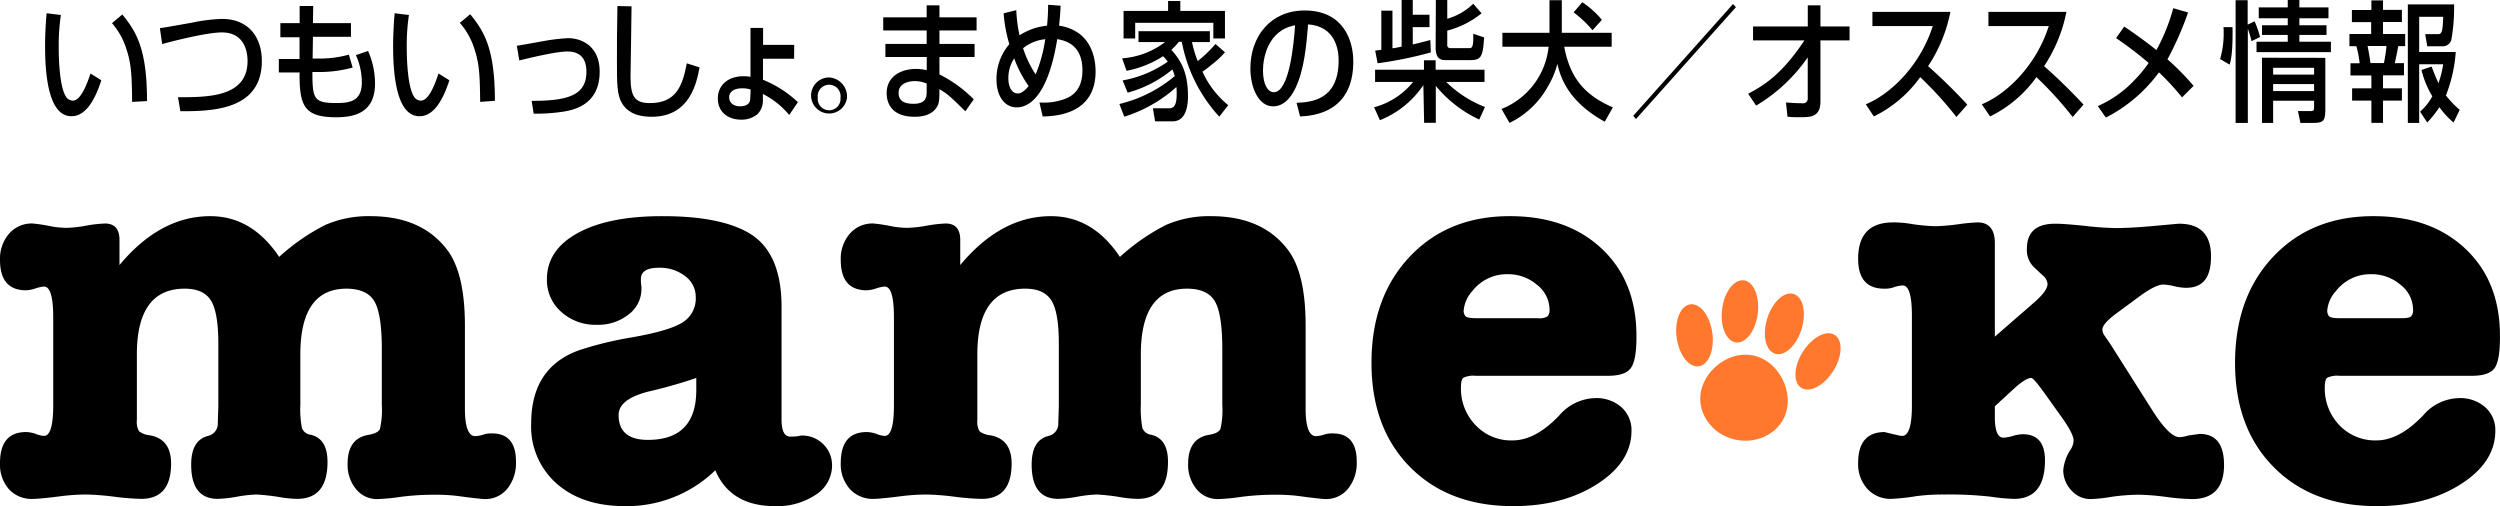 <?xml version="1.0" encoding="UTF-8"?> <svg xmlns="http://www.w3.org/2000/svg" viewBox="0 0 460.3 93.2"><defs><style>.cls-1{fill:#ff782e;}</style></defs><g id="レイヤー_2" data-name="レイヤー 2"><path d="M87.38,390.93v4.61q7.5-9,16.7-9,7.69,0,12.7,7.5a38,38,0,0,1,8.55-5.91,20,20,0,0,1,8.25-1.59q9.49,0,14.2,6.29,3.19,4.31,3.2,13.8v15.3c0,3.4.63,5.11,1.9,5.11a6,6,0,0,0,1.6-.31,4.36,4.36,0,0,1,1.5-.19q4.4,0,4.4,5.19a7.52,7.52,0,0,1-1.6,5,5.22,5.22,0,0,1-4.2,1.9c-.2,0-1.17-.09-2.9-.3l-2.2-.29a33.69,33.69,0,0,0-4.2-.21,48,48,0,0,0-6.2.4,36.51,36.51,0,0,1-4.2.4,4.92,4.92,0,0,1-3.95-1.84,7,7,0,0,1-1.55-4.66q0-4.59,3.7-5.3c1.26-.2,2-.56,2.25-1.1a15.59,15.59,0,0,0,.35-4.4V411q0-6.41-1.35-8.75t-5.15-2.36q-8.5,0-8.5,12.11v9.29a18,18,0,0,0,.3,4.3,2,2,0,0,0,1.6,1.2c2.06.47,3.1,2.14,3.1,5q0,6.81-5.6,6.8a20.82,20.82,0,0,1-3.1-.3,37.81,37.81,0,0,0-4.4-.5,23.92,23.92,0,0,0-3.55.4,22.75,22.75,0,0,1-3.55.4c-3.27,0-4.9-2.09-4.9-6.3q0-4.5,3.1-5.29a2.3,2.3,0,0,0,1.8-2.41c.06-1.8.1-2.9.1-3.3V410c0-3.81-.45-6.44-1.35-7.91s-2.52-2.2-4.85-2.2q-8.8,0-8.8,12.11v12.09a3.39,3.39,0,0,0,.4,2.05,3.84,3.84,0,0,0,2,.75q3.9.7,3.9,5.2c0,4.34-1.84,6.5-5.5,6.5a45.5,45.5,0,0,1-5-.4,48.51,48.51,0,0,0-5-.4,37.8,37.8,0,0,0-4.7.3c-2.67.34-4.37.5-5.1.5A5.66,5.66,0,0,1,67,436.79,6.89,6.89,0,0,1,65.38,432q0-5.71,4.8-5.71a5.64,5.64,0,0,1,1.8.35,4.87,4.87,0,0,0,1.5.36q1.69,0,1.7-5.61v-16.2c0-3.8-.57-5.69-1.7-5.69a6.6,6.6,0,0,0-1.55.34,6.36,6.36,0,0,1-1.75.35c-3.2,0-4.8-1.86-4.8-5.6a7.07,7.07,0,0,1,1.65-4.8,5.5,5.5,0,0,1,4.35-1.9,28.58,28.58,0,0,1,3.3.5,16.21,16.21,0,0,0,3,.3,22.75,22.75,0,0,0,3.55-.4,23.92,23.92,0,0,1,3.55-.4C86.51,387.93,87.38,388.93,87.38,390.93Z" transform="translate(-65.38 -346.74)"></path><path d="M208.08,439.93q-8.21,0-11-6.6a23.39,23.39,0,0,1-16.6,6.6q-7.9,0-12.6-4.14a14,14,0,0,1-4.7-11.06q0-10.5,9.1-13.6a66,66,0,0,1,9-2.2q7.09-1.2,9.65-2.75a5.17,5.17,0,0,0,2.55-4.75,4.75,4.75,0,0,0-1.95-3.85,7.57,7.57,0,0,0-4.85-1.54c-2.2,0-3.3.69-3.3,2.09a9.55,9.55,0,0,0,.1,1.41v.39a5.83,5.83,0,0,1-2.35,4.7,9,9,0,0,1-5.85,1.91,9.35,9.35,0,0,1-6.6-2.41,7.77,7.77,0,0,1-2.6-6q0-5.38,5.7-8.5t15.7-3.09q10.8,0,16.1,3.29,5.7,3.6,5.7,13.4v20.7c0,2.14.53,3.2,1.6,3.2a11.86,11.86,0,0,0,1.5-.09,2.1,2.1,0,0,1,.7-.11,5.48,5.48,0,0,1,5.5,5.5,6.39,6.39,0,0,1-3,5.4A12.73,12.73,0,0,1,208.08,439.93Zm-14.5-21.39v-2.21a88.87,88.87,0,0,1-8.8,2.5q-5.5,1.41-5.5,4.3,0,4.61,5.4,4.6Q193.58,427.73,193.58,418.54Z" transform="translate(-65.38 -346.74)"></path><path d="M242.18,390.93v4.61q7.5-9,16.69-9,7.71,0,12.71,7.5a38.25,38.25,0,0,1,8.54-5.91,20,20,0,0,1,8.25-1.59q9.51,0,14.21,6.29,3.19,4.31,3.19,13.8v15.3c0,3.4.64,5.11,1.91,5.11a5.89,5.89,0,0,0,1.59-.31,4.44,4.44,0,0,1,1.5-.19q4.41,0,4.41,5.19a7.52,7.52,0,0,1-1.6,5,5.23,5.23,0,0,1-4.21,1.9c-.19,0-1.16-.09-2.9-.3l-2.2-.29a33.4,33.4,0,0,0-4.19-.21,48.12,48.12,0,0,0-6.21.4,36.59,36.59,0,0,1-4.19.4,5,5,0,0,1-4-1.84,7,7,0,0,1-1.54-4.66q0-4.59,3.69-5.3c1.27-.2,2-.56,2.25-1.1a15.2,15.2,0,0,0,.35-4.4V411q0-6.41-1.35-8.75c-.9-1.57-2.61-2.36-5.15-2.36q-8.49,0-8.5,12.11v9.29a18.59,18.59,0,0,0,.3,4.3,2,2,0,0,0,1.6,1.2q3.11.71,3.1,5,0,6.81-5.6,6.8a21.06,21.06,0,0,1-3.1-.3,37.36,37.36,0,0,0-4.4-.5,24,24,0,0,0-3.54.4,22.72,22.72,0,0,1-3.56.4c-3.26,0-4.9-2.09-4.9-6.3,0-3,1-4.76,3.1-5.29a2.28,2.28,0,0,0,1.8-2.41c.07-1.8.1-2.9.1-3.3V410c0-3.81-.44-6.44-1.35-7.91s-2.51-2.2-4.84-2.2q-8.81,0-8.81,12.11v12.09a3.47,3.47,0,0,0,.4,2.05,3.93,3.93,0,0,0,2,.75c2.6.47,3.91,2.2,3.91,5.2,0,4.34-1.84,6.5-5.5,6.5a45.82,45.82,0,0,1-5.06-.4,48.17,48.17,0,0,0-5-.4,38,38,0,0,0-4.71.3c-2.66.34-4.36.5-5.1.5a5.66,5.66,0,0,1-4.44-1.84,6.84,6.84,0,0,1-1.65-4.75c0-3.81,1.59-5.71,4.79-5.71a5.54,5.54,0,0,1,1.8.35,5,5,0,0,0,1.5.36c1.14,0,1.7-1.87,1.7-5.61v-16.2c0-3.8-.56-5.69-1.7-5.69a6.81,6.81,0,0,0-1.55.34,6.3,6.3,0,0,1-1.75.35c-3.2,0-4.79-1.86-4.79-5.6a7,7,0,0,1,1.65-4.8,5.49,5.49,0,0,1,4.35-1.9,28.23,28.23,0,0,1,3.29.5,16.38,16.38,0,0,0,3,.3,22.63,22.63,0,0,0,3.55-.4,24,24,0,0,1,3.56-.4C241.31,387.93,242.18,388.93,242.18,390.93Z" transform="translate(-65.38 -346.74)"></path><path d="M366.68,408.93q0,4.2-1.06,5.61c-.69.93-2.08,1.39-4.15,1.39H337.08a4.24,4.24,0,0,0-2.25.36c-.31.23-.46.81-.46,1.75a9.67,9.67,0,0,0,2.71,7,9,9,0,0,0,6.79,2.79q4.22,0,8.6-4.6a9,9,0,0,1,6.61-3.19,6.91,6.91,0,0,1,4.85,1.69,5.61,5.61,0,0,1,1.84,4.31q0,5.79-6.34,9.84T344,439.93q-11.89,0-19-7.2t-7.1-19.19q0-12.1,7.06-19.56t18.44-7.44q10.61,0,17,6.09T366.68,408.93Zm-31.81-5a1.55,1.55,0,0,0,.31,1c.19.27.9.4,2.09.4h11.2a3,3,0,0,0,1.86-.35,1.76,1.76,0,0,0,.35-1.25,5.82,5.82,0,0,0-2.31-4.55,8.08,8.08,0,0,0-5.4-1.95,8,8,0,0,0-6.5,3.1A6.11,6.11,0,0,0,334.87,403.93Z" transform="translate(-65.38 -346.74)"></path><path d="M432.67,391.49v17.24l4.7-4.1c.4-.33,1.17-1,2.3-2q2.7-2.29,2.7-3.59a2.24,2.24,0,0,0-.9-1.61l-1.6-1.5a4.41,4.41,0,0,1-1.3-3.39c0-3.07,1.74-4.61,5.2-4.61,1.2,0,3,.14,5.5.4a55.88,55.88,0,0,0,5.6.4q2.91,0,7.2-.4c2.87-.26,4.37-.4,4.5-.4,3.94,0,5.9,2,5.9,6s-1.53,5.8-4.6,5.8a10.09,10.09,0,0,1-2.2-.3,9.54,9.54,0,0,0-2-.3c-.93,0-2.4.74-4.4,2.2l-4.2,3.1c-1.73,1.27-2.6,2.27-2.6,3a2.12,2.12,0,0,0,.4,1.11l.9,1.29,7.8,12.3c2.14,3.41,3.84,5.1,5.1,5.1a5.86,5.86,0,0,0,1.6-.3l2.1-.3c3,0,4.5,1.91,4.5,5.7,0,4.21-2,6.3-5.9,6.3a41.89,41.89,0,0,1-4.8-.4,44,44,0,0,0-4.8-.4,35.75,35.75,0,0,0-5.3.4,27.47,27.47,0,0,1-3.8.4,4.68,4.68,0,0,1-3.5-1.59,5.39,5.39,0,0,1-1.5-3.81,8.6,8.6,0,0,1,1.2-3.5,3.31,3.31,0,0,0,.7-1.9c0-.79-.73-2.23-2.2-4.29l-3.3-4.61c-1.26-1.73-2-2.6-2.3-2.6-.66,0-1.7.64-3.1,1.9l-3.6,3.31v2c0,2.53.54,3.79,1.6,3.79A7.37,7.37,0,0,0,436,427a6.89,6.89,0,0,1,1.8-.31c2.74,0,4.1,1.6,4.1,4.81q0,7.09-5.7,7.09a34.36,34.36,0,0,1-4.3-.4,68.32,68.32,0,0,0-8.5-.4,37.76,37.76,0,0,0-5.2.3,37.33,37.33,0,0,1-4.6.5,5.72,5.72,0,0,1-4.4-1.84,6.78,6.78,0,0,1-1.7-4.75c0-3.81,1.64-5.71,4.9-5.71-.06,0,.77.21,2.5.6a2.86,2.86,0,0,0,.7.11q1.8,0,1.8-5.61V404.89c0-3.73-.56-5.59-1.7-5.59a5.74,5.74,0,0,0-1.8.39,5,5,0,0,1-1.6.2q-4.8,0-4.8-5.5,0-6.69,6.4-6.7a19.52,19.52,0,0,1,2.9.2,33.71,33.71,0,0,0,5,.5,36.4,36.4,0,0,0,4.4-.4,32.07,32.07,0,0,1,3.3-.3C431.61,387.69,432.67,389,432.67,391.49Z" transform="translate(-65.38 -346.74)"></path><path d="M525.67,408.93q0,4.2-1,5.61c-.7.93-2.08,1.39-4.15,1.39h-24.4a4.29,4.29,0,0,0-2.25.36c-.3.23-.45.81-.45,1.75a9.71,9.71,0,0,0,2.7,7,9.07,9.07,0,0,0,6.8,2.79q4.2,0,8.6-4.6a8.93,8.93,0,0,1,6.6-3.19,6.89,6.89,0,0,1,4.85,1.69,5.59,5.59,0,0,1,1.85,4.31q0,5.79-6.35,9.84T503,439.93q-11.89,0-19-7.2t-7.1-19.19q0-12.1,7.05-19.56t18.45-7.44q10.61,0,17,6.09T525.67,408.93Zm-31.8-5a1.61,1.61,0,0,0,.3,1c.2.27.9.4,2.1.4h11.2c1,0,1.62-.11,1.85-.35a1.71,1.71,0,0,0,.35-1.25,5.81,5.81,0,0,0-2.3-4.55,8.08,8.08,0,0,0-5.4-1.95,8,8,0,0,0-6.5,3.1A6.11,6.11,0,0,0,493.87,403.93Z" transform="translate(-65.38 -346.74)"></path><path class="cls-1" d="M378.58,418.68c.88-4,5.29-7.42,9.65-6.48s7,5.87,6.16,9.9-5.12,6.53-9.48,5.59S377.71,422.71,378.58,418.68Z" transform="translate(-65.38 -346.74)"></path><ellipse class="cls-1" cx="377.37" cy="408.47" rx="3.31" ry="5.76" transform="translate(-117.2 -291.89) rotate(-7.78)"></ellipse><ellipse class="cls-1" cx="385.73" cy="404.07" rx="5.76" ry="3.31" transform="translate(-128.99 389.22) rotate(-82.78)"></ellipse><ellipse class="cls-1" cx="393.92" cy="406.36" rx="5.76" ry="3.31" transform="translate(-176.22 315.59) rotate(-72.78)"></ellipse><ellipse class="cls-1" cx="400.11" cy="413.28" rx="5.76" ry="3.31" transform="translate(-228.23 184.69) rotate(-57.78)"></ellipse><path d="M76.59,349.5a38.38,38.38,0,0,0-.4,5.9c0,2.35.17,7.59,1.43,9.27a1.52,1.52,0,0,0,1.17.6c1.37,0,2.48-2.64,3.25-5l2,1.25c-1.45,4.46-3.25,6.62-5.51,6.62-4,0-4.85-6.84-4.85-12.89,0-2.68.19-4.94.28-6.07Zm13.12,16c-.06-4.51-.11-6.84-1-9.55A13.4,13.4,0,0,0,86,351l1.9-1.59c2.67,3.25,4.55,6.51,4.55,15.94Z" transform="translate(-65.38 -346.74)"></path><path d="M98.15,364.64c5.51,0,12.81,0,12.81-6.67,0-1.18-.27-5.26-4.72-5.26-2.71,0-8.63,1.49-11,2.14l-.42-2.93c1.09-.14,1.56-.24,5.87-1a31.91,31.91,0,0,1,5.53-.7c5.09,0,7.37,3.56,7.37,7.73,0,9.1-9.16,9.27-15,9.27Z" transform="translate(-65.38 -346.74)"></path><path d="M120.55,347.84h2.5L123,351h7v2.52h-7l-.06,4h1.33a19.86,19.86,0,0,0,5.34-.72l.7,2.38a23.3,23.3,0,0,1-6.41.82h-1c0,4.92.25,5.71,4.38,5.71,2.43,0,4.72-.27,4.72-3.82a12.29,12.29,0,0,0-1.09-5l2.24-.77a15,15,0,0,1,1.28,6c0,5.59-4.1,6.21-7.2,6.21-6.06,0-6.7-2.35-6.7-8.25h-3.81v-2.48h3.81l0-4H117V351h3.55Z" transform="translate(-65.38 -346.74)"></path><path d="M140.67,349.5a38.38,38.38,0,0,0-.4,5.9c0,2.35.17,7.59,1.43,9.27a1.52,1.52,0,0,0,1.17.6c1.37,0,2.48-2.64,3.25-5l2,1.25c-1.45,4.46-3.25,6.62-5.51,6.62-4,0-4.85-6.84-4.85-12.89,0-2.68.19-4.94.28-6.07Zm13.12,16c-.06-4.51-.11-6.84-1-9.55a13.4,13.4,0,0,0-2.74-5l1.9-1.59c2.67,3.25,4.55,6.51,4.55,15.94Z" transform="translate(-65.38 -346.74)"></path><path d="M163.27,365.31c6.65,0,10.08-1,10.08-5.37,0-2.43-1.17-3.72-3.5-3.72-2,0-6.64,1.1-8.86,1.65l-.45-2.71c.77-.09,4.14-.72,4.85-.84a34.16,34.16,0,0,1,4.59-.55c2.5,0,5.81,1.46,5.81,6.17,0,6.24-5,7.08-6.77,7.37a33.74,33.74,0,0,1-5.38.36Z" transform="translate(-65.38 -346.74)"></path><path d="M181.66,347.91c0,2-.19,12.29-.19,12.92,0,3.72.79,4.89,3.59,4.89,4.83,0,6-3.21,6.77-7.32l2.35.75c-.51,2.71-1.71,9.09-8.8,9.09-3.2,0-4.72-1.17-5.51-2.54-.9-1.54-.9-3.6-.9-7.85,0-2.14,0-5.33.09-10Z" transform="translate(-65.38 -346.74)"></path><path d="M211.59,357.56h-5.73v3.87a20.51,20.51,0,0,1,6.43,4.12l-1.6,2.36a15.29,15.29,0,0,0-4.85-3.87V365a3.62,3.62,0,0,1-.92,2.69,4.49,4.49,0,0,1-3.09,1.08c-2.37,0-4.28-1.37-4.28-3.89s1.95-4.1,4.68-4.1a8.93,8.93,0,0,1,1.33.1l0-9h2.32V355h5.73Zm-8,5.67A4.85,4.85,0,0,0,202,363c-1.5,0-2.37.67-2.37,1.66,0,.74.53,1.65,2,1.65.57,0,1.88-.12,1.88-1.39Z" transform="translate(-65.38 -346.74)"></path><path d="M221.33,364.74A3.32,3.32,0,1,1,218,361,3.51,3.51,0,0,1,221.33,364.74Zm-5.38,0a2.1,2.1,0,1,0,4.18,0,2.11,2.11,0,1,0-4.18,0Z" transform="translate(-65.38 -346.74)"></path><path d="M236,349.93v-2.21h2.35v2.21h6.84v2.42h-6.84v2.48h6.47v2.4h-6.47v3.21a24,24,0,0,1,6.32,4.59l-1.55,2.2c-2.76-2.71-3.21-3.14-4.77-4.08v.48c0,1.71-.13,2.26-.47,2.81-1.07,1.75-3.29,1.8-4.12,1.8-4.3,0-5.13-2.64-5.13-4.32,0-3.36,3-4.49,5.38-4.49a8.24,8.24,0,0,1,2,.24v-2.44H228.4v-2.4H236v-2.48h-8v-2.42Zm0,12.19a5.82,5.82,0,0,0-2.17-.45c-1.22,0-3,.45-3,2.18s1.48,2,2.76,2c2.41,0,2.41-1.37,2.41-2.35Z" transform="translate(-65.38 -346.74)"></path><path d="M260.65,347.79c0,.77-.13,2.36-.27,3.68a8.1,8.1,0,0,1,3.95,1.65c2.3,1.9,2.77,4.95,2.77,6.75,0,8-7.47,8.25-9.74,8.32l-.6-2.59a10.87,10.87,0,0,0,4.92-.74c.7-.31,3-1.27,3-5.16,0-4.85-3.27-5.5-4.64-5.76-1.77,10.92-5.44,12.57-7.45,12.57-2.22,0-3.74-2-3.74-5.2a9.86,9.86,0,0,1,2.37-6.44,26.1,26.1,0,0,1-1.05-5.68l2.33-.58a25.68,25.68,0,0,0,.6,4.63,11.42,11.42,0,0,1,5.06-1.77,37.9,37.9,0,0,0,.2-3.85Zm-8.54,9.7a6.61,6.61,0,0,0-1.07,3.67c0,1.68.7,2.79,1.73,2.79.79,0,1.56-.8,2-1.37A21.72,21.72,0,0,1,252.11,357.49Zm3.95,2.95a26.51,26.51,0,0,0,1.77-6.48,7.65,7.65,0,0,0-4.08,1.66A19.72,19.72,0,0,0,256.06,360.44Z" transform="translate(-65.38 -346.74)"></path><path d="M290.92,356.36a15.16,15.16,0,0,1-2.35,2.21c-.34.29-1.11.91-1.79,1.37a17.09,17.09,0,0,0,4.74,6.17l-1.65,2.11a28.11,28.11,0,0,1-6.9-13.78h-.55a9.76,9.76,0,0,1-1.37,1.47c1.39,1.58,3.06,3.69,3.06,8.49,0,.87,0,4.68-2.82,4.68h-3.23l-.41-2.4h2.8c.71,0,1.58,0,1.58-2.59,0-.6,0-1-.06-1.32a25.66,25.66,0,0,1-9.59,5.45l-.9-2.33a24.75,24.75,0,0,0,10.19-5.14,7.88,7.88,0,0,0-.43-1.22A21.77,21.77,0,0,1,273,363.8l-.92-2.25a20.85,20.85,0,0,0,8.31-3.46,9.68,9.68,0,0,0-.86-1,19.29,19.29,0,0,1-6.73,2.69l-.81-2.3a14.78,14.78,0,0,0,7.91-3H275v-2h13.14v2h-3.29a21.64,21.64,0,0,0,1.05,3.51,22.94,22.94,0,0,0,3.27-3.15Zm-10.47-7.61v-1.82h2.25v1.82h8.22v5.07h-2.14v-2.88H274.39v2.88h-2.14v-5.07Z" transform="translate(-65.38 -346.74)"></path><path d="M304.1,365.67c2.54-.12,7.75-.38,7.75-7.82,0-1.9-.57-6.27-5.62-6.62-.34,4-.7,8.28-2.32,11.71-.37.74-1.63,3.38-4.11,3.38-2.79,0-4.2-3.6-4.2-7,0-5.78,3.63-10.65,10-10.65,7.09,0,8.95,5.47,8.95,9.4,0,9.53-7.58,10-9.8,10.11Zm-6.18-5.95c0,2.59.9,4,2,4,2.86,0,3.69-9,3.91-12.33C298.69,352.35,297.92,357.61,297.92,359.72Z" transform="translate(-65.38 -346.74)"></path><path d="M327.45,362.41a17.39,17.39,0,0,1-8,6.46l-1.07-2.38a13.82,13.82,0,0,0,7.18-4.66h-7v-2.25h9v-1.75h2.15v1.75h9v2.25h-7.05a21,21,0,0,0,7.13,4.61l-1.05,2.31a22.71,22.71,0,0,1-8-6.2v6.8h-2.15Zm-8.87-6.36,1.13-.14v-7.2h2.05v6.91c.3,0,.71-.1,1.69-.29v-8.59h2.05v2.71h3.08v2.28H325.5v3.19c1.69-.38,2.42-.6,3.23-.81l.1,2.28a74,74,0,0,1-9.8,2Zm11.17-9.31h2.1v3.45a11.18,11.18,0,0,0,4.78-2.76l1.54,1.76a16.79,16.79,0,0,1-6.32,3.19V355a.53.53,0,0,0,.55.6h3.5c.43,0,.82,0,.73-2.64l2,.67c-.21,3.77-.64,4.18-2.69,4.18h-4.23c-.83,0-2,0-2-2.33Z" transform="translate(-65.38 -346.74)"></path><path d="M360.85,369.15c-6.83-3.76-8.16-8.25-8.73-10.65a15.61,15.61,0,0,1-1.65,4,16.16,16.16,0,0,1-7.16,6.87l-1.47-2.57a13.84,13.84,0,0,0,8.67-11.45H342v-2.57h8.67v-6h2.27v6h9.18v2.57h-8.73c1.09,6,4.06,9.05,8.95,11.16Zm-4.14-22a16.61,16.61,0,0,1,3.61,3.24l-1.73,1.92a19.72,19.72,0,0,0-3.48-3.29Z" transform="translate(-65.38 -346.74)"></path><path d="M385,348.06,366.6,368.65l-.52-.58,18.38-20.59Z" transform="translate(-65.38 -346.74)"></path><path d="M387.25,364c3.21-1.68,6.35-3.8,10.36-9.82h-9.46v-2.57h10.08v-3.89h2.33v3.89h5.36v2.57h-5.36v11.26c0,2.88-1.9,2.88-3.67,2.88-1.09,0-1.82,0-2.4-.1l-.27-2.62c.89.08,2,.15,3,.15a.85.85,0,0,0,1-.94v-7.51a30.41,30.41,0,0,1-9.5,8.88Z" transform="translate(-65.38 -346.74)"></path><path d="M408.91,365.94c4.57-1.87,10-7.11,12.33-14.4H410.13v-2.62h14.36a27.71,27.71,0,0,1-4.11,10A101.13,101.13,0,0,1,427.6,366l-2,2.28a67.38,67.38,0,0,0-6.67-7.34,22.83,22.83,0,0,1-8.54,7.24Z" transform="translate(-65.38 -346.74)"></path><path d="M430.27,365.94c4.57-1.87,10-7.11,12.33-14.4H431.49v-2.62h14.36a27.71,27.71,0,0,1-4.11,10A101.13,101.13,0,0,1,449,366l-2,2.28a67.38,67.38,0,0,0-6.67-7.34,22.83,22.83,0,0,1-8.54,7.24Z" transform="translate(-65.38 -346.74)"></path><path d="M467.14,364.67a47.88,47.88,0,0,0-4.25-4.61,27.8,27.8,0,0,1-9.78,8.33l-1.48-2.12a20.62,20.62,0,0,0,6.77-4.8,23.18,23.18,0,0,0,2.59-3.14,68.26,68.26,0,0,0-6-4.58l1.51-2.12c1.35.92,3.38,2.31,5.92,4.32a34.7,34.7,0,0,0,3.1-7.7l2.73.79a58.61,58.61,0,0,1-3.8,8.62,45.13,45.13,0,0,1,4.81,4.89Z" transform="translate(-65.38 -346.74)"></path><path d="M474.15,357.61a17.3,17.3,0,0,0,.62-5.88h1.66c.07,4.54-.25,5.95-.53,6.91Zm5.79-3.29a20.94,20.94,0,0,0-.69-2.3v17.35H477V346.78h2.22v4.49l1.28-.6a18.81,18.81,0,0,1,1,2.88Zm14.16-4.22h-5.36v1.29h5v1.78h-5v1.25h5.81v1.92h-13.7v-1.92h5.75v-1.25h-4.74v-1.78h4.74V350.1h-5.34v-2h5.34v-1.37h2.14v1.37h5.36Zm-.58,7.29v9.39c0,2.25-.32,2.59-2.33,2.59h-2.26l-.45-2.18h2.46c.51,0,.51-.32.51-.82v-1.08h-7.54v4.08h-2.05v-12Zm-9.61,1.83v1.25h7.54v-1.25Zm0,3v1.29h7.54v-1.29Z" transform="translate(-65.38 -346.74)"></path><path d="M502,346.81h2.14v1.75h3.48v2.23h-3.48V353h4.08v2.23h-1.28c-.09.65-.52,2.66-.63,3.14H508v2.24h-3.86V363h3.48v2.26h-3.48v4.1H502v-4.1h-3.55V363H502v-2.37h-3.85v-2.24h1.69a19.19,19.19,0,0,0-.6-3.14h-1.28V353h4v-2.19h-3.55v-2.23H502Zm-.7,8.4c.27,1.37.36,1.9.53,3.14h2.48a27.83,27.83,0,0,0,.47-3.14ZM513.09,359c.32.84.72,1.9,1.26,3.05a18,18,0,0,0,.87-3.48H510.8v10.8h-2.09V347.55h8.52a34,34,0,0,1-.49,6.41,1.61,1.61,0,0,1-1.66,1.3h-2.8l-.37-2.23h2.22c.71,0,1,0,1.09-3.2H510.8v6.48h6.73a26.55,26.55,0,0,1-1.81,8,19.19,19.19,0,0,0,2.54,2.66l-1.13,2.33a15.71,15.71,0,0,1-2.61-2.83,18.91,18.91,0,0,1-2.24,2.83l-1.31-2a10.35,10.35,0,0,0,2.25-2.83,17.39,17.39,0,0,1-2-4.85Z" transform="translate(-65.38 -346.74)"></path></g></svg> 